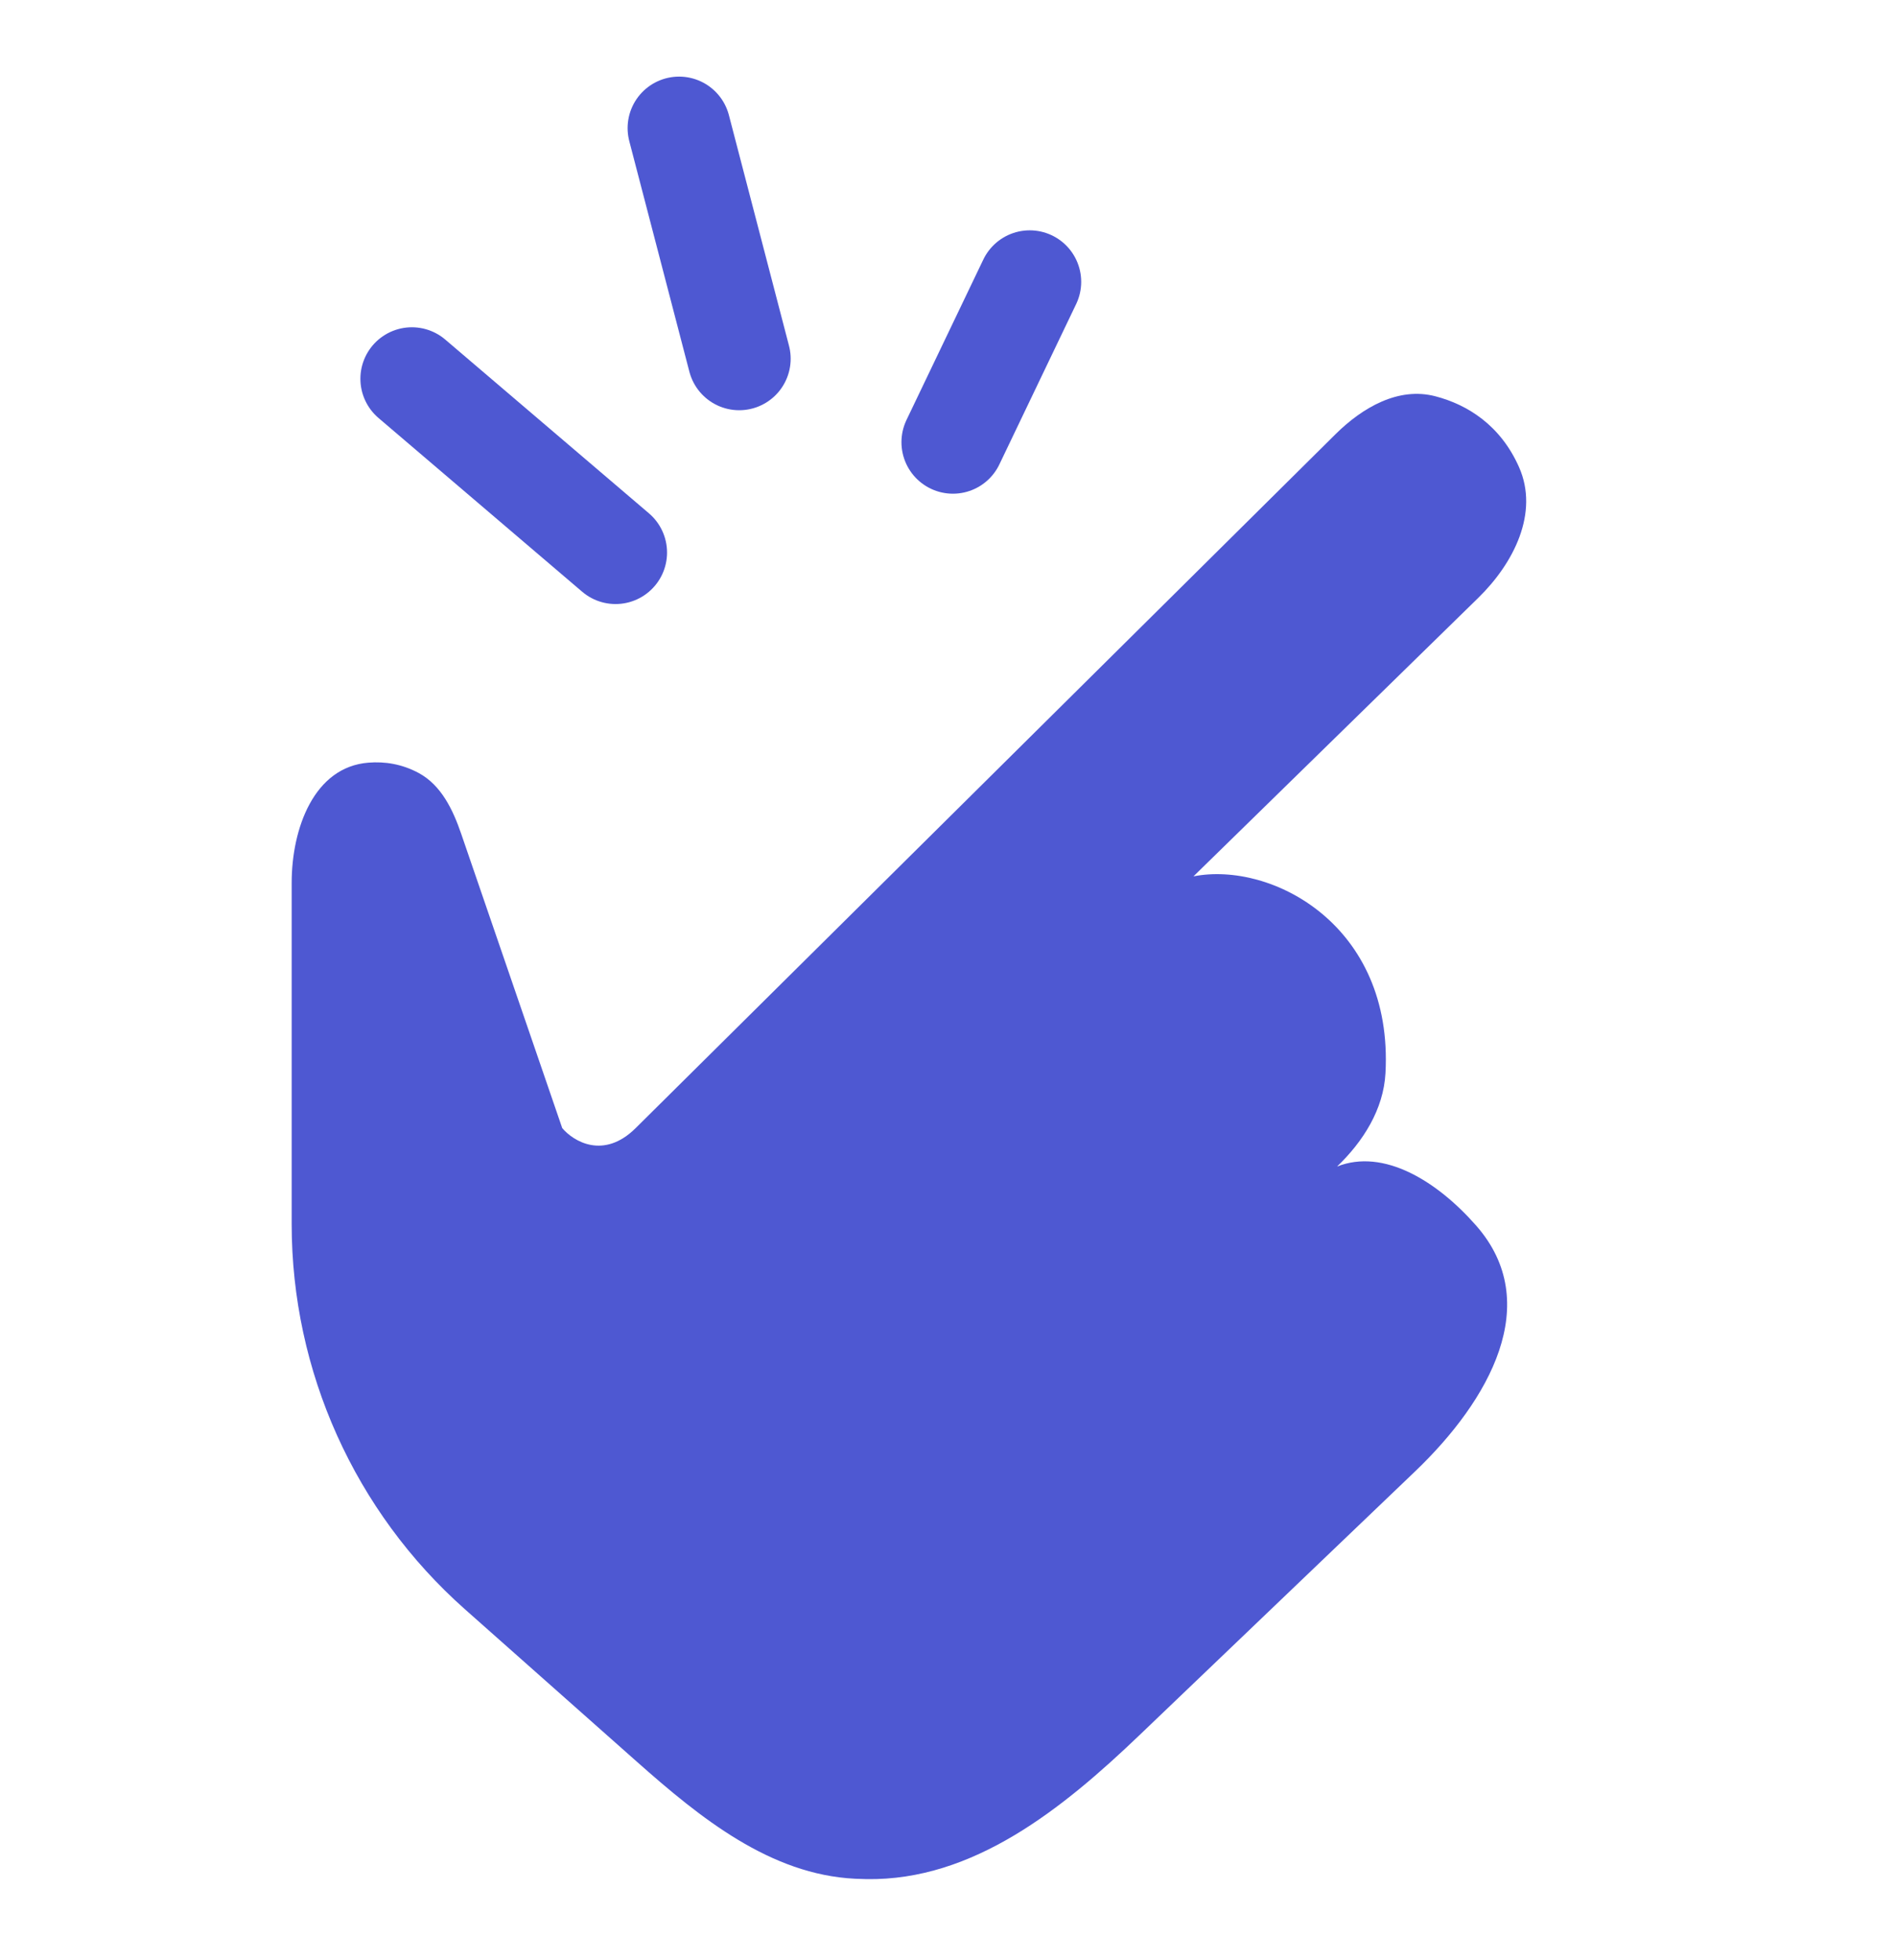 <svg width="30" height="31" viewBox="0 0 30 31" fill="none" xmlns="http://www.w3.org/2000/svg">
<path d="M6.517 5.99L9.74 8.738" stroke="#4E58D2" stroke-width="1.629" stroke-linecap="round" stroke-linejoin="round"/>
<path d="M10.745 2.026L11.696 5.673" stroke="#4E58D2" stroke-width="1.629" stroke-linecap="round" stroke-linejoin="round"/>
<path d="M16.293 4.457L15.078 6.993" stroke="#4E58D2" stroke-width="1.629" stroke-linecap="round" stroke-linejoin="round"/>
<path d="M21.13 6.868L10.058 17.84C9.551 18.343 9.072 18.049 8.896 17.84L7.298 13.188C7.167 12.805 6.981 12.416 6.624 12.224C6.36 12.082 6.088 12.04 5.83 12.061C4.969 12.128 4.615 13.1 4.615 13.963V19.357C4.615 21.686 5.613 23.903 7.355 25.448L10.079 27.862C11.083 28.752 12.189 29.645 13.529 29.711C13.589 29.714 13.649 29.716 13.709 29.717C15.4 29.744 16.811 28.606 18.034 27.436L22.393 23.267C23.57 22.141 24.432 20.605 23.357 19.382C22.735 18.674 21.89 18.157 21.156 18.448C21.57 18.051 21.891 17.544 21.922 16.972C22.051 14.629 20.115 13.617 18.884 13.859L23.391 9.454C23.954 8.904 24.354 8.109 24.036 7.389C23.742 6.724 23.219 6.399 22.712 6.267C22.128 6.114 21.559 6.443 21.13 6.868Z" fill="#4E58D2"/>
</svg>
